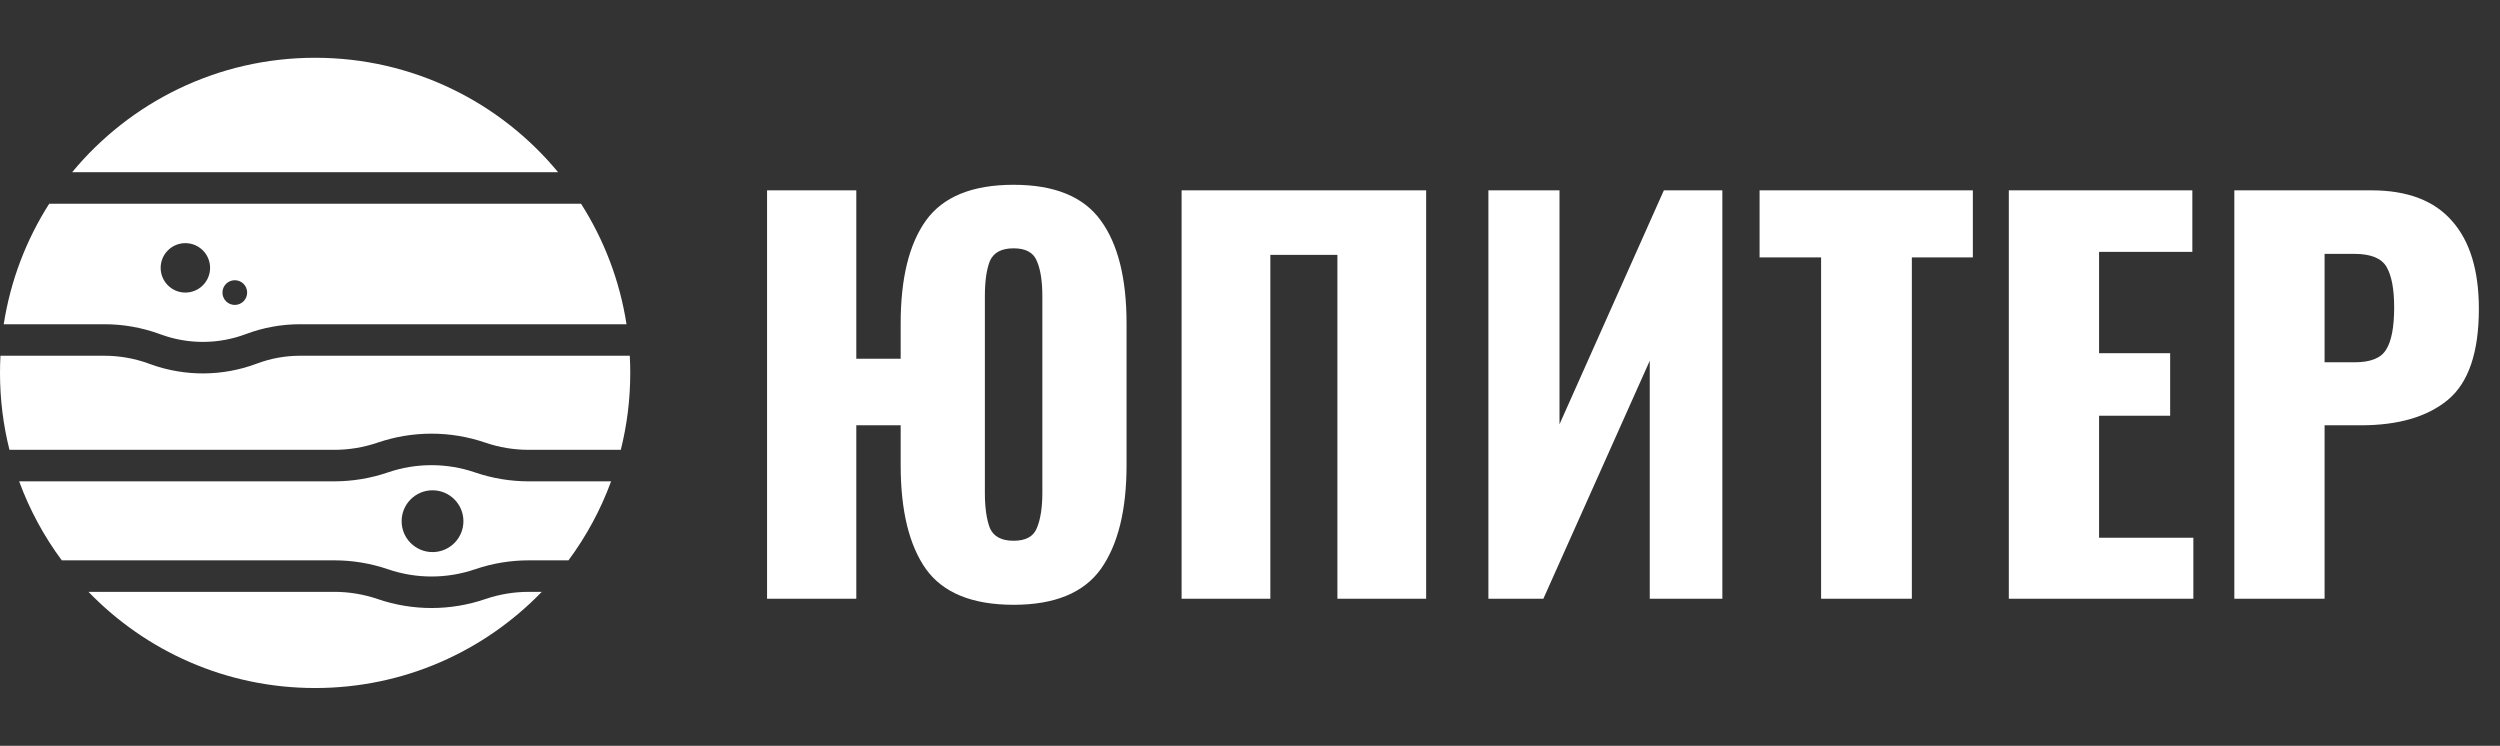 <?xml version="1.0" encoding="UTF-8"?> <svg xmlns="http://www.w3.org/2000/svg" width="238" height="71" viewBox="0 0 238 71" fill="none"><rect x="0" y="0" width="238" height="71" fill="#333333" stroke="none"/> <path d="M96.496 57.576C92.56 57.576 89.776 56.44 88.144 54.168C86.544 51.896 85.744 48.6 85.744 44.28V40.488H81.52V57H73.024V18.12H81.52V34.152H85.744V30.792C85.744 26.504 86.544 23.24 88.144 21C89.776 18.728 92.56 17.592 96.496 17.592C100.4 17.592 103.168 18.728 104.8 21C106.432 23.24 107.248 26.504 107.248 30.792V44.28C107.248 48.568 106.432 51.864 104.8 54.168C103.168 56.44 100.4 57.576 96.496 57.576ZM96.496 51.48C97.648 51.48 98.384 51.08 98.704 50.28C99.056 49.448 99.232 48.328 99.232 46.92V28.2C99.232 26.76 99.056 25.64 98.704 24.84C98.384 24.04 97.648 23.64 96.496 23.64C95.344 23.64 94.592 24.04 94.24 24.84C93.92 25.64 93.76 26.76 93.76 28.2V46.92C93.76 48.328 93.92 49.448 94.24 50.28C94.592 51.08 95.344 51.48 96.496 51.48ZM112.489 18.12H135.769V57H127.321V24.264H120.937V57H112.489V18.12ZM141.696 18.12H148.464V40.392L158.4 18.12H163.968V57H157.056V34.344L146.928 57H141.696V18.12ZM173.368 24.504H167.512V18.12H187.816V24.504H182.008V57H173.368V24.504ZM191.239 18.12H208.711V23.976H199.831V33.624H206.599V39.576H199.831V51.192H208.807V57H191.239V18.12ZM212.708 18.12H225.764C229.188 18.12 231.748 19.096 233.444 21.048C235.14 22.968 235.988 25.752 235.988 29.4C235.988 33.56 234.996 36.456 233.012 38.088C231.06 39.688 228.308 40.488 224.756 40.488H221.3V57H212.708V18.12ZM224.18 34.488C225.684 34.488 226.676 34.088 227.156 33.288C227.668 32.488 227.924 31.144 227.924 29.256C227.924 27.528 227.684 26.248 227.204 25.416C226.724 24.584 225.7 24.168 224.132 24.168H221.3V34.488H224.18Z" fill="white"></path> <path fill-rule="evenodd" clip-rule="evenodd" d="M59.1 42.824C59.688 40.48 60 38.026 60 35.5C60 34.952 59.985 34.408 59.956 33.867H28.557C27.159 33.867 25.772 34.119 24.463 34.612C21.21 35.837 17.627 35.863 14.356 34.684L14.115 34.597C12.776 34.114 11.363 33.867 9.939 33.867H0.044C0.015 34.408 0 34.952 0 35.5C0 38.026 0.312 40.48 0.9 42.824H31.815C33.225 42.824 34.625 42.591 35.959 42.135C39.274 41.001 42.872 41.001 46.188 42.135C47.522 42.591 48.922 42.824 50.331 42.824H59.1ZM58.176 45.824H50.331C48.591 45.824 46.863 45.536 45.217 44.973C42.531 44.054 39.616 44.054 36.93 44.973C35.283 45.536 33.555 45.824 31.815 45.824H1.824C2.817 48.535 4.191 51.063 5.881 53.344H31.824C33.564 53.344 35.292 53.631 36.939 54.194C39.625 55.113 42.54 55.113 45.226 54.194C46.872 53.631 48.6 53.344 50.34 53.344H54.119C55.809 51.063 57.183 48.535 58.176 45.824ZM30 65.5C21.529 65.5 13.879 61.989 8.424 56.344H31.824C33.234 56.344 34.634 56.577 35.968 57.033C39.283 58.167 42.881 58.167 46.197 57.033C47.531 56.577 48.931 56.344 50.34 56.344H51.576C46.121 61.989 38.471 65.5 30 65.5ZM28.557 30.867H59.644C58.998 26.697 57.493 22.811 55.315 19.395H4.685C2.507 22.811 1.002 26.697 0.356 30.867H9.939C11.71 30.867 13.467 31.174 15.132 31.774L15.374 31.861C17.973 32.798 20.821 32.778 23.406 31.805C25.052 31.185 26.797 30.867 28.557 30.867ZM6.869 16.395C12.372 9.74 20.691 5.5 30 5.5C39.309 5.5 47.628 9.74 53.131 16.395H6.869ZM41.176 52.559C42.801 52.559 44.118 51.242 44.118 49.618C44.118 47.993 42.801 46.676 41.176 46.676C39.552 46.676 38.235 47.993 38.235 49.618C38.235 51.242 39.552 52.559 41.176 52.559ZM20 25.5C20 26.799 18.947 27.853 17.647 27.853C16.348 27.853 15.294 26.799 15.294 25.5C15.294 24.201 16.348 23.147 17.647 23.147C18.947 23.147 20 24.201 20 25.5ZM22.353 29.029C23.003 29.029 23.529 28.503 23.529 27.853C23.529 27.203 23.003 26.677 22.353 26.677C21.703 26.677 21.177 27.203 21.177 27.853C21.177 28.503 21.703 29.029 22.353 29.029Z" fill="white"></path> </svg> 